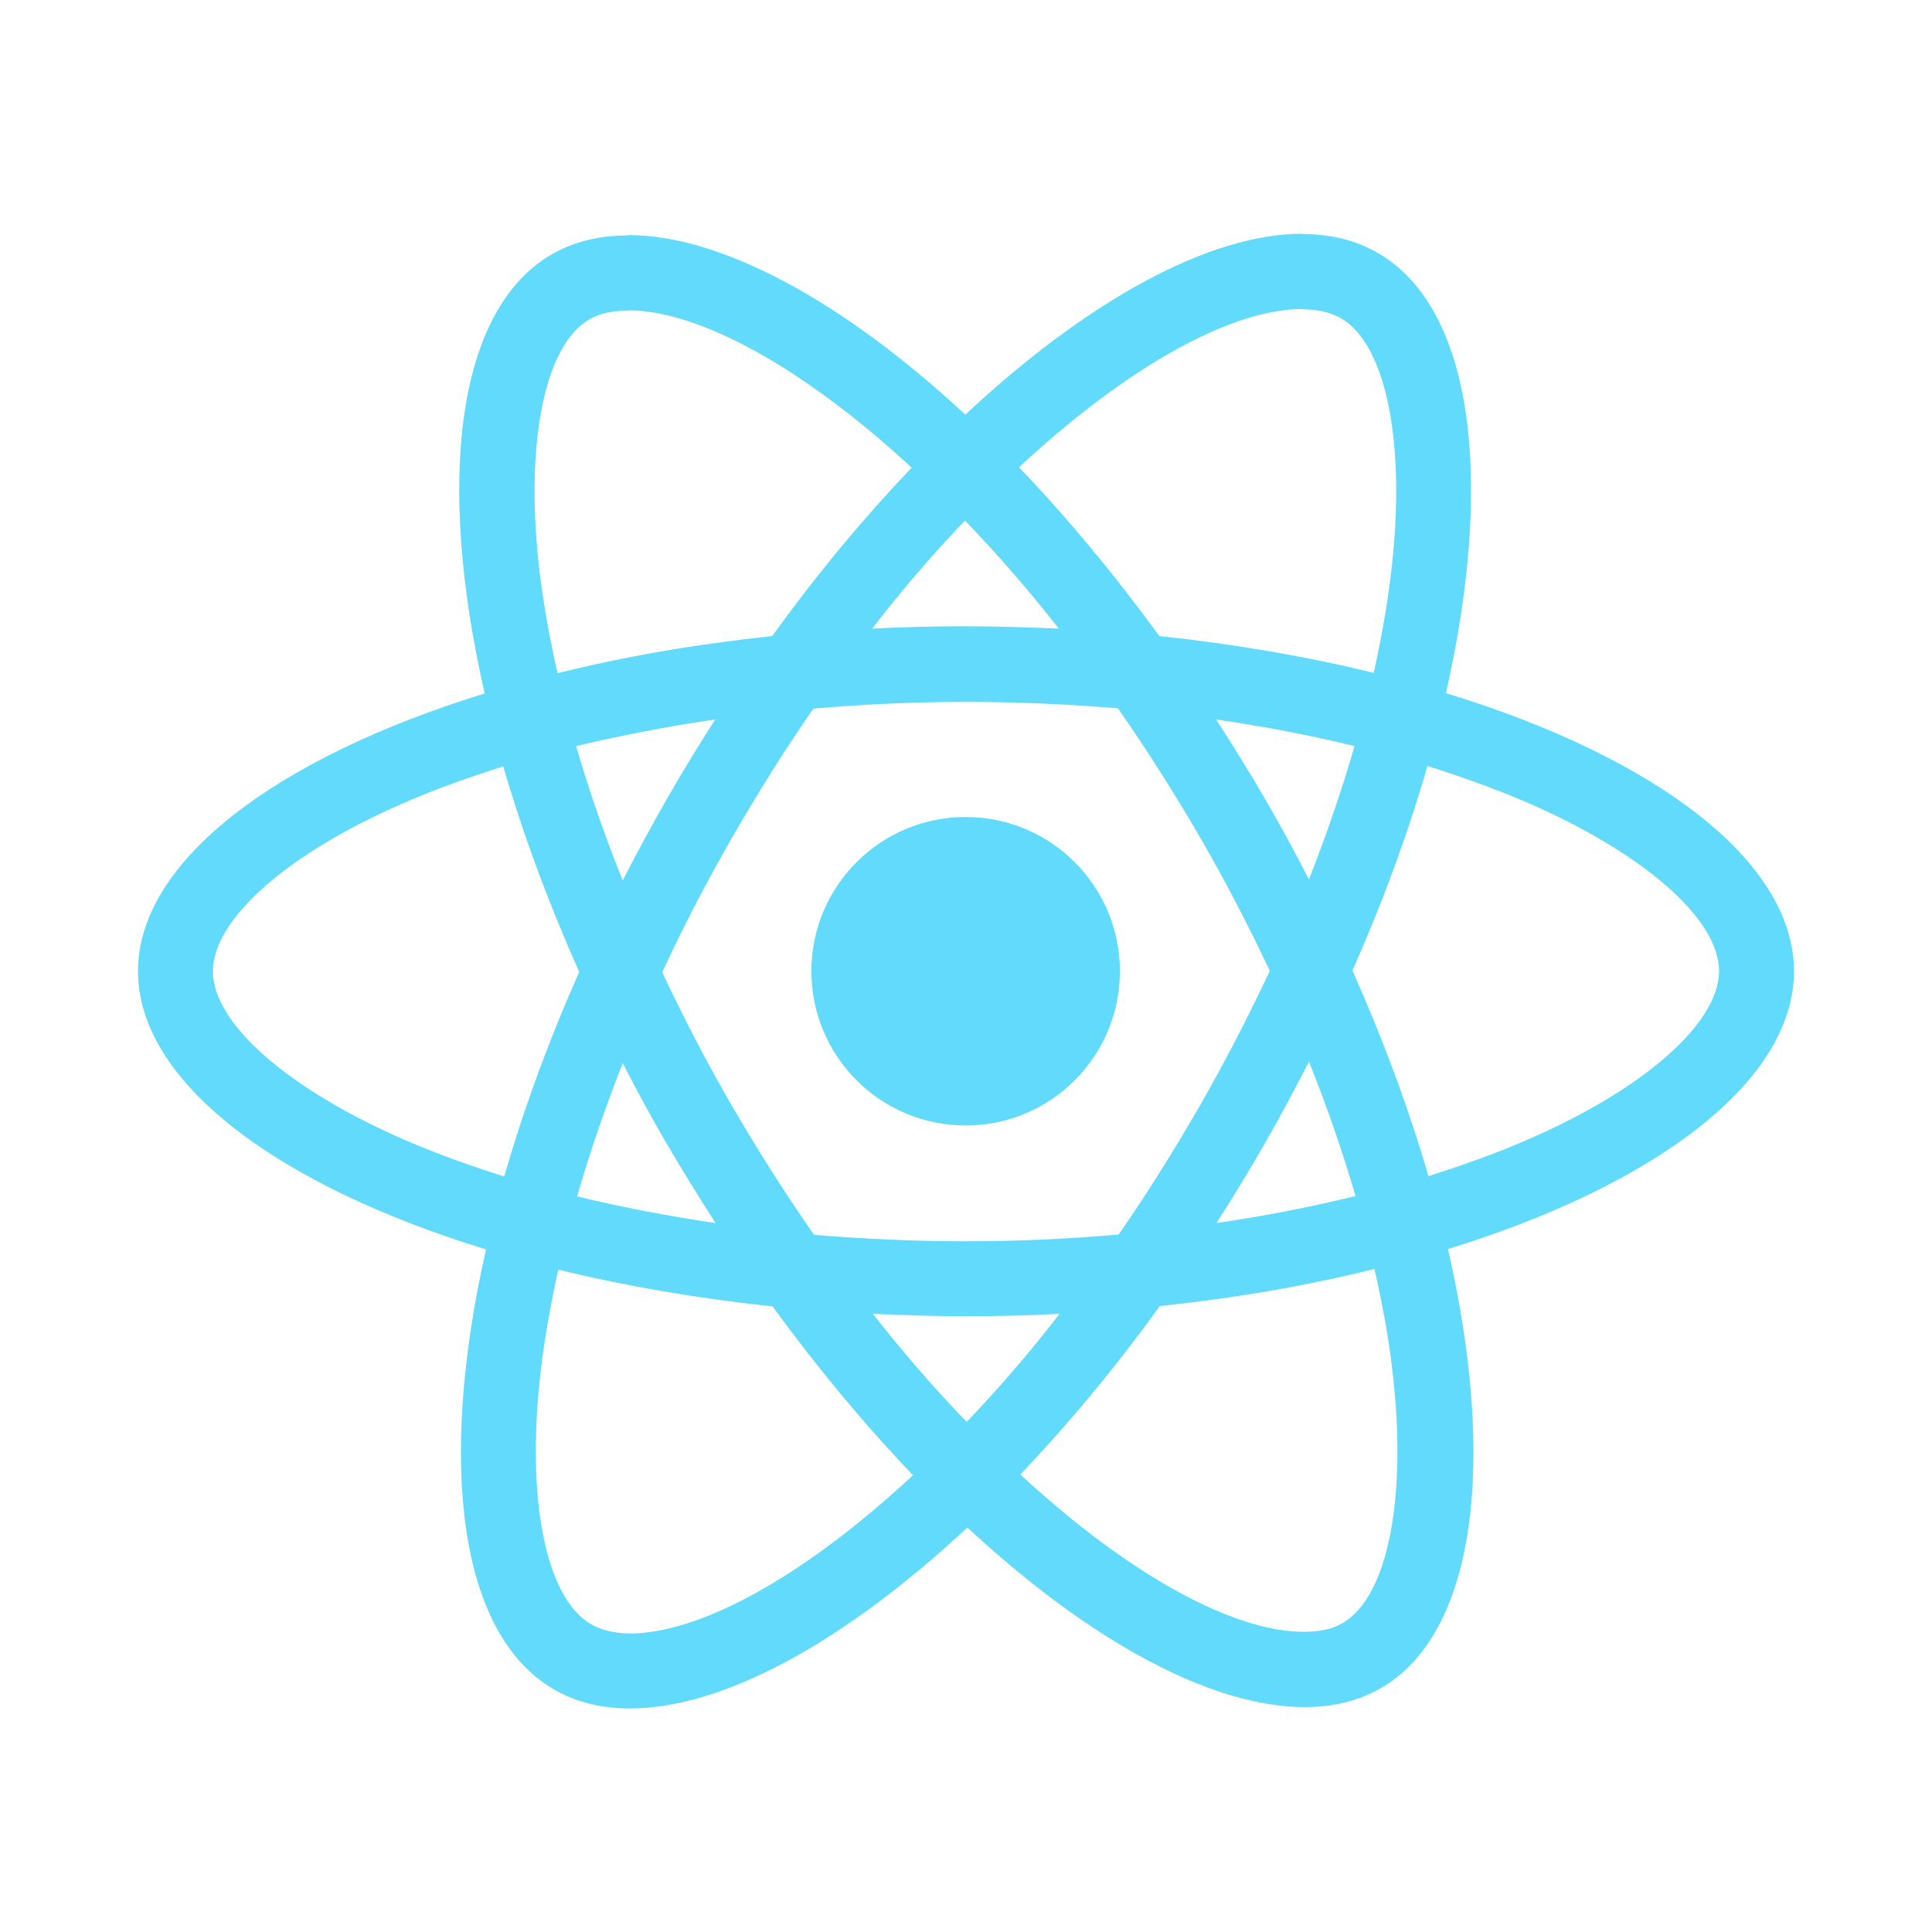 <?xml version="1.0" encoding="UTF-8"?>
<svg xmlns="http://www.w3.org/2000/svg" width="70" height="70" viewBox="0 0 70 70" fill="none">
  <g clip-path="url(#clip0_874_79)">
    <path d="M65 35.19C65 31.215 60.022 27.449 52.391 25.113C54.152 17.334 53.369 11.146 49.92 9.165C49.126 8.7 48.196 8.48 47.181 8.48V11.207C47.744 11.207 48.196 11.317 48.575 11.525C50.239 12.479 50.96 16.111 50.398 20.783C50.263 21.933 50.043 23.144 49.774 24.379C47.377 23.792 44.76 23.339 42.008 23.046C40.357 20.783 38.645 18.729 36.92 16.931C40.907 13.225 44.649 11.195 47.193 11.195V8.468C43.83 8.468 39.427 10.865 34.975 15.023C30.524 10.889 26.121 8.517 22.758 8.517V11.244C25.289 11.244 29.044 13.262 33.031 16.943C31.319 18.741 29.607 20.783 27.98 23.046C25.216 23.339 22.599 23.792 20.202 24.391C19.921 23.168 19.713 21.982 19.566 20.845C18.991 16.173 19.7 12.54 21.351 11.574C21.718 11.354 22.195 11.256 22.758 11.256V8.529C21.73 8.529 20.801 8.749 19.994 9.214C16.557 11.195 15.787 17.371 17.56 25.125C9.953 27.473 5 31.228 5 35.19C5 39.165 9.978 42.932 17.609 45.268C15.848 53.046 16.631 59.234 20.079 61.215C20.874 61.68 21.804 61.9 22.831 61.9C26.195 61.9 30.597 59.503 35.049 55.345C39.501 59.479 43.903 61.851 47.267 61.851C48.294 61.851 49.223 61.631 50.031 61.166C53.467 59.185 54.238 53.009 52.464 45.255C60.047 42.919 65 39.153 65 35.19ZM49.077 27.033C48.624 28.61 48.062 30.237 47.426 31.864C46.924 30.885 46.398 29.907 45.824 28.928C45.261 27.95 44.662 26.996 44.062 26.067C45.799 26.323 47.474 26.641 49.077 27.033ZM43.475 40.058C42.521 41.709 41.543 43.274 40.528 44.73C38.706 44.889 36.859 44.974 35 44.974C33.153 44.974 31.307 44.889 29.497 44.742C28.482 43.286 27.491 41.733 26.537 40.094C25.607 38.492 24.764 36.866 23.993 35.227C24.751 33.588 25.607 31.949 26.525 30.347C27.479 28.696 28.457 27.131 29.472 25.675C31.294 25.516 33.141 25.431 35 25.431C36.847 25.431 38.693 25.516 40.504 25.663C41.519 27.118 42.509 28.672 43.463 30.31C44.393 31.913 45.236 33.539 46.007 35.178C45.236 36.817 44.393 38.456 43.475 40.058ZM47.426 38.468C48.086 40.107 48.649 41.745 49.113 43.335C47.511 43.727 45.824 44.057 44.075 44.314C44.674 43.372 45.273 42.406 45.836 41.415C46.398 40.437 46.924 39.446 47.426 38.468ZM35.025 51.517C33.887 50.343 32.75 49.034 31.625 47.603C32.725 47.652 33.85 47.689 34.988 47.689C36.137 47.689 37.275 47.665 38.388 47.603C37.287 49.034 36.15 50.343 35.025 51.517ZM25.925 44.314C24.189 44.057 22.513 43.739 20.911 43.347C21.364 41.77 21.926 40.143 22.562 38.517C23.064 39.495 23.59 40.474 24.164 41.452C24.739 42.43 25.326 43.384 25.925 44.314ZM34.963 18.863C36.101 20.037 37.238 21.346 38.363 22.777C37.263 22.728 36.137 22.691 35 22.691C33.85 22.691 32.713 22.716 31.6 22.777C32.701 21.346 33.838 20.037 34.963 18.863ZM25.913 26.067C25.314 27.008 24.715 27.974 24.152 28.965C23.59 29.944 23.064 30.922 22.562 31.9C21.902 30.262 21.339 28.623 20.874 27.033C22.477 26.654 24.164 26.323 25.913 26.067ZM14.845 41.379C10.516 39.532 7.715 37.11 7.715 35.19C7.715 33.27 10.516 30.836 14.845 29.002C15.897 28.549 17.047 28.146 18.233 27.767C18.93 30.164 19.847 32.659 20.985 35.215C19.859 37.758 18.954 40.241 18.27 42.626C17.059 42.247 15.909 41.831 14.845 41.379ZM21.425 58.855C19.762 57.901 19.04 54.269 19.602 49.597C19.737 48.447 19.957 47.237 20.226 46.001C22.623 46.588 25.241 47.041 27.992 47.334C29.643 49.597 31.355 51.652 33.08 53.449C29.093 57.155 25.351 59.185 22.807 59.185C22.256 59.173 21.792 59.063 21.425 58.855ZM50.434 49.536C51.009 54.208 50.3 57.84 48.649 58.806C48.282 59.026 47.805 59.124 47.242 59.124C44.711 59.124 40.956 57.106 36.969 53.425C38.681 51.627 40.393 49.585 42.02 47.322C44.784 47.029 47.401 46.576 49.798 45.977C50.08 47.212 50.3 48.398 50.434 49.536ZM55.143 41.379C54.091 41.831 52.941 42.235 51.755 42.614C51.058 40.217 50.141 37.722 49.003 35.166C50.128 32.622 51.033 30.139 51.718 27.754C52.929 28.134 54.079 28.549 55.155 29.002C59.484 30.849 62.285 33.27 62.285 35.19C62.273 37.11 59.472 39.544 55.143 41.379Z" fill="#61DAFB"></path>
    <path d="M34.987 40.779C38.074 40.779 40.577 38.277 40.577 35.19C40.577 32.103 38.074 29.601 34.987 29.601C31.901 29.601 29.398 32.103 29.398 35.19C29.398 38.277 31.901 40.779 34.987 40.779Z" fill="#61DAFB"></path>
  </g>
  <defs>
    <clipPath id="clip0_874_79">
      <rect width="60" height="68.368" fill="white" transform="translate(5 1)"></rect>
    </clipPath>
  </defs>
</svg>
